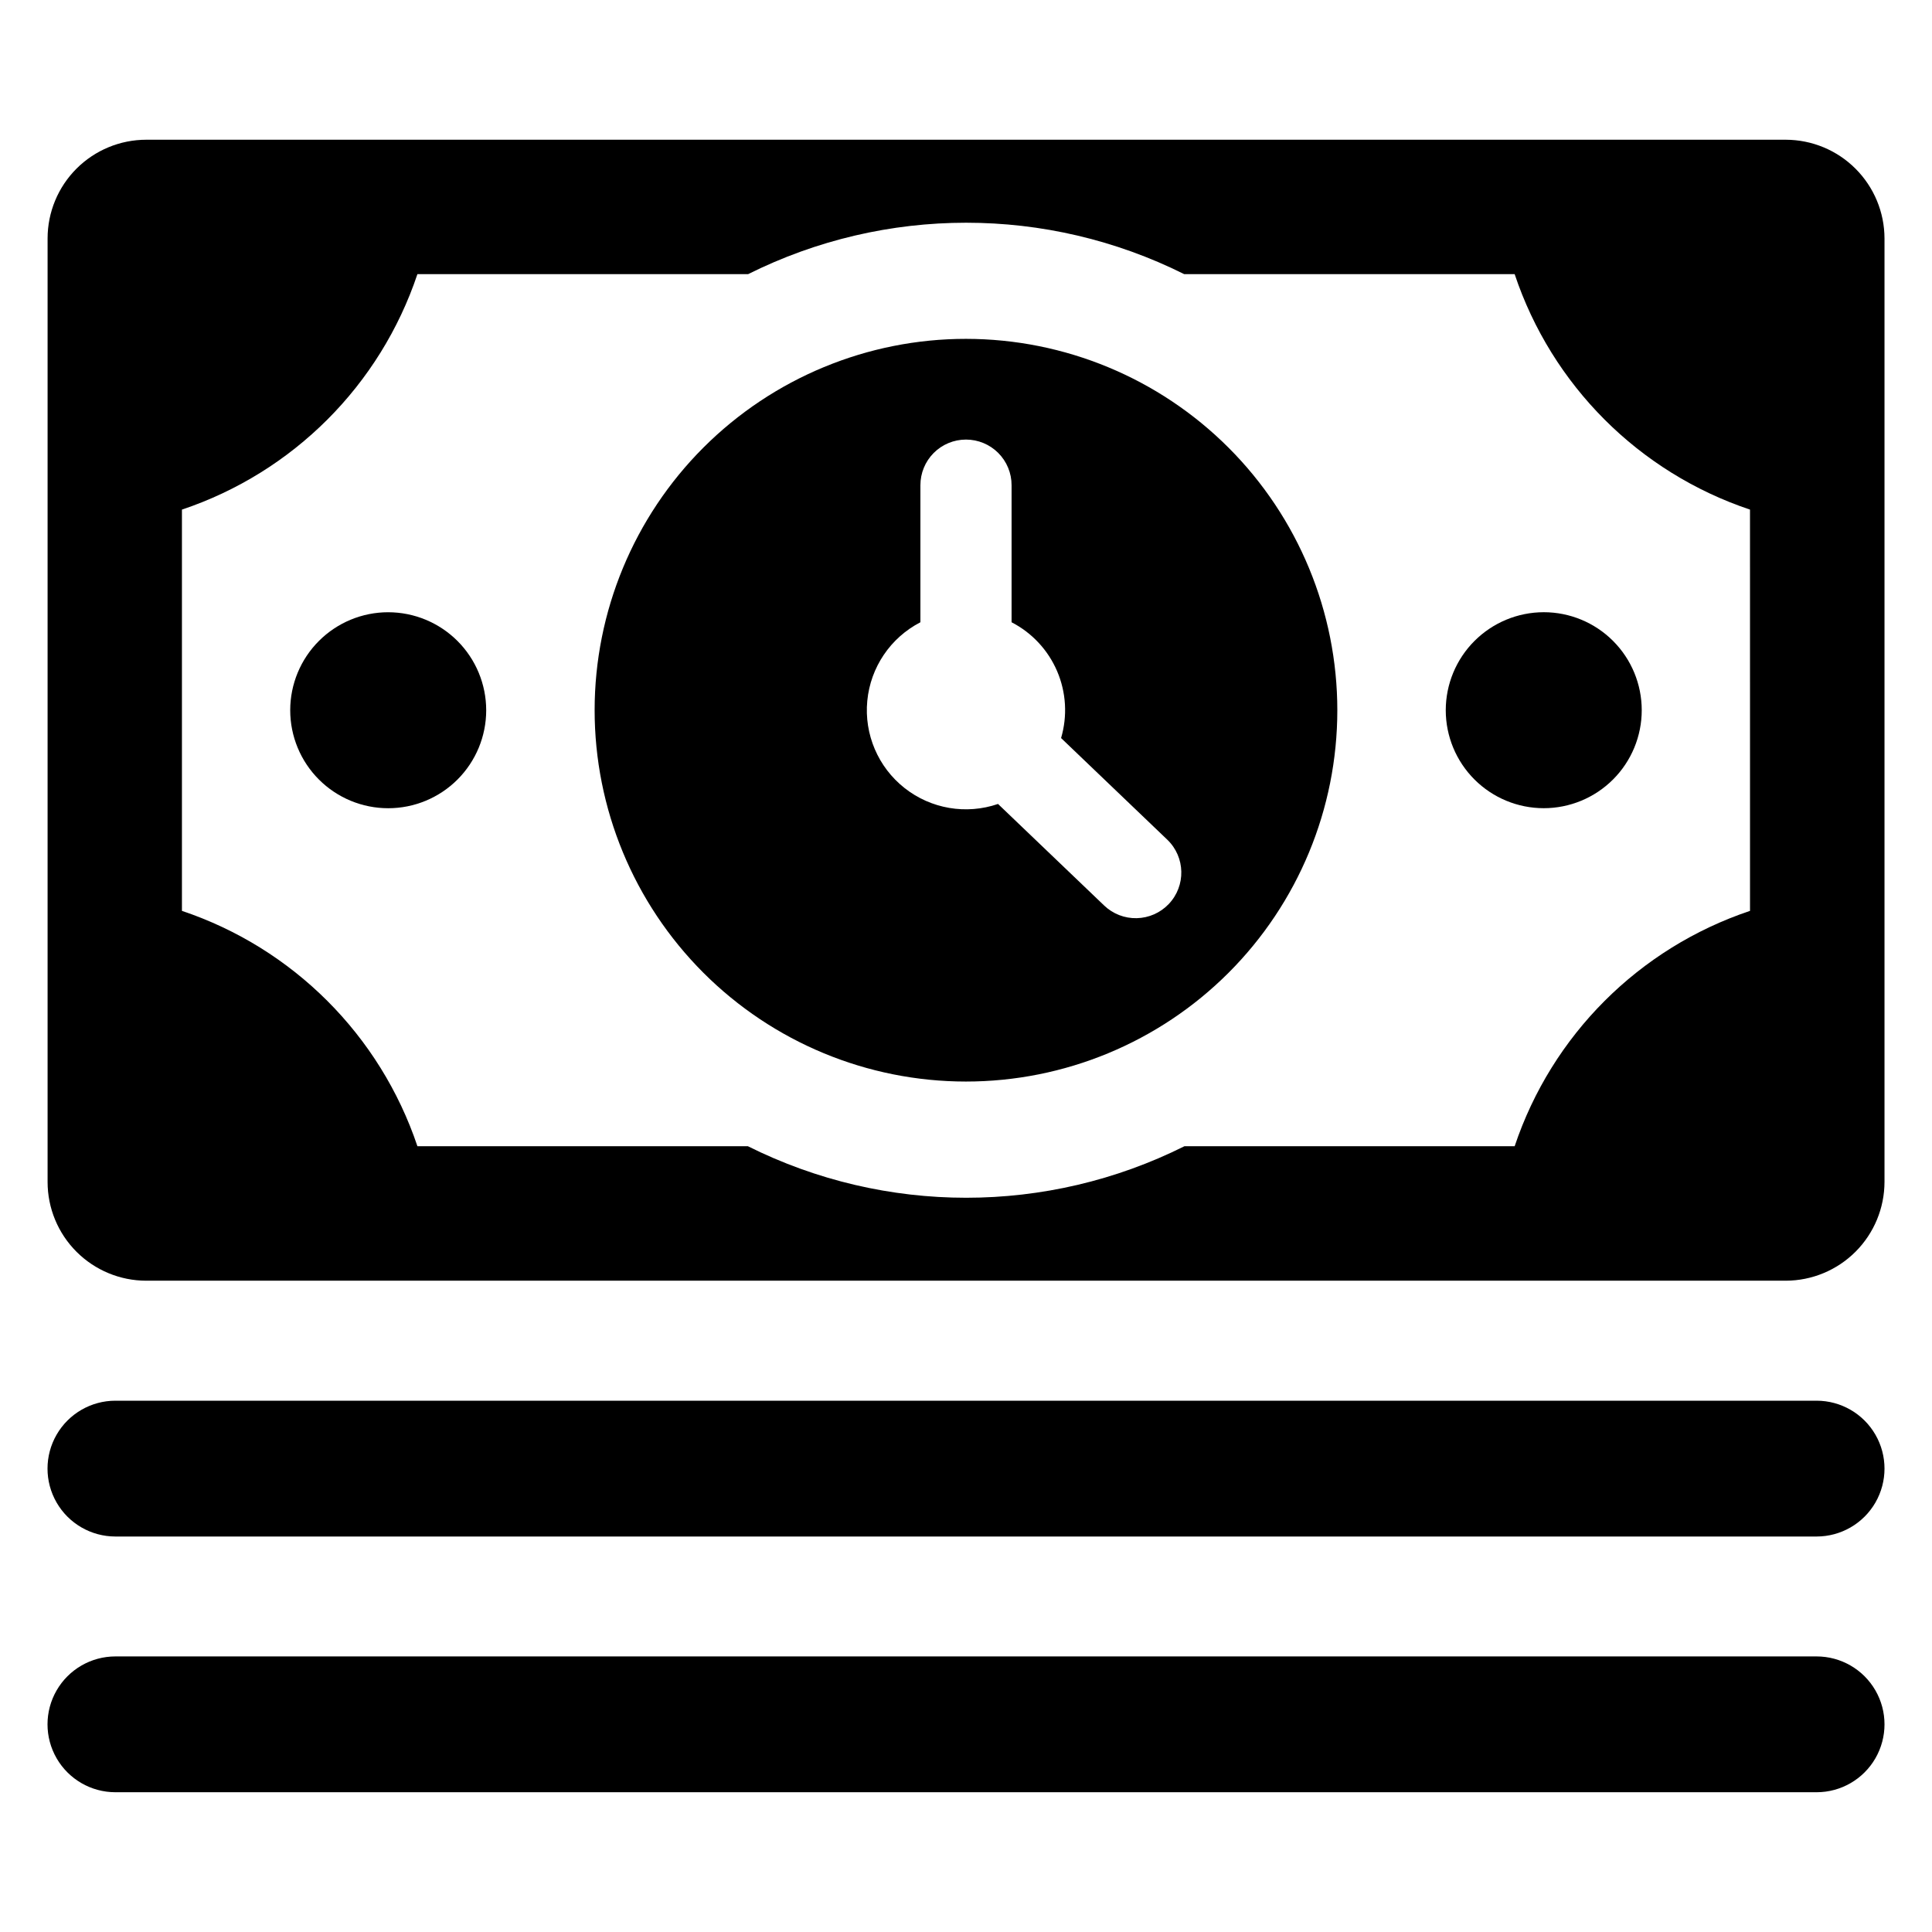 <?xml version="1.0" encoding="UTF-8"?>
<!-- Uploaded to: SVG Repo, www.svgrepo.com, Generator: SVG Repo Mixer Tools -->
<svg fill="#000000" width="800px" height="800px" version="1.1" viewBox="144 144 512 512" xmlns="http://www.w3.org/2000/svg">
 <g>
  <path d="m617.26 181.03h-434.5c-6.934 0.004-13.582 2.758-18.488 7.664-4.902 4.902-7.656 11.551-7.66 18.488v250.03c-0.004 6.941 2.746 13.598 7.652 18.508 4.902 4.91 11.559 7.676 18.496 7.68h434.5c6.938-0.02 13.582-2.785 18.484-7.691 4.902-4.91 7.66-11.559 7.668-18.496v-250.03c-0.016-6.934-2.777-13.574-7.68-18.477-4.898-4.902-11.543-7.66-18.473-7.676zm-9.488 204.36c-29.422 9.859-52.512 32.949-62.371 62.371h-87.512c-36.41 18.207-79.273 18.207-115.69 0h-87.578c-9.887-29.418-32.984-52.504-62.406-62.371v-106.34c29.438-9.863 52.543-32.969 62.406-62.406h87.652c36.375-18.16 79.168-18.16 115.54 0h87.582c9.836 29.441 32.934 52.555 62.371 62.406z"/>
  <path d="m527.14 332.21c0 6.887 2.738 13.492 7.609 18.363 4.867 4.867 11.473 7.606 18.359 7.606s13.492-2.738 18.363-7.609c4.871-4.867 7.606-11.473 7.606-18.359 0-6.887-2.734-13.492-7.606-18.363-4.867-4.871-11.473-7.606-18.359-7.606-6.887 0.008-13.488 2.746-18.355 7.613-4.871 4.867-7.609 11.469-7.617 18.355z"/>
  <path d="m246.88 306.25c-6.887 0-13.492 2.734-18.363 7.606-4.871 4.871-7.606 11.477-7.606 18.363 0 6.887 2.734 13.492 7.606 18.363s11.477 7.606 18.363 7.606c6.887 0 13.492-2.734 18.363-7.606 4.871-4.871 7.606-11.477 7.606-18.363-0.008-6.887-2.746-13.488-7.613-18.355-4.871-4.867-11.469-7.606-18.355-7.613z"/>
  <path d="m625.41 515.2h-450.82c-6.43 0-12.371 3.43-15.586 9-3.215 5.566-3.215 12.426 0 17.996 3.215 5.566 9.156 8.996 15.586 8.996h450.83-0.004c6.43 0 12.371-3.43 15.586-8.996 3.215-5.57 3.215-12.43 0-17.996-3.215-5.57-9.156-9-15.586-9z"/>
  <path d="m625.41 582.97h-450.82c-6.43 0-12.371 3.43-15.586 9-3.215 5.566-3.215 12.426 0 17.996 3.215 5.566 9.156 8.996 15.586 8.996h450.83-0.004c6.43 0 12.371-3.43 15.586-8.996 3.215-5.57 3.215-12.43 0-17.996-3.215-5.57-9.156-9-15.586-9z"/>
  <path d="m400.03 233.8c-26.098-0.012-51.133 10.348-69.598 28.797-18.461 18.449-28.836 43.477-28.848 69.578-0.008 26.098 10.352 51.133 28.801 69.598 18.449 18.461 43.477 28.836 69.574 28.848 26.102 0.008 51.137-10.352 69.598-28.801 18.461-18.449 28.84-43.477 28.848-69.574 0-26.098-10.363-51.125-28.809-69.586-18.449-18.461-43.469-28.84-69.566-28.859zm53.676 149.8c-2.215 2.316-5.258 3.656-8.465 3.727-3.203 0.07-6.305-1.133-8.621-3.348l-28.133-26.922c-8.438 2.894-17.77 1.305-24.773-4.223-7.004-5.523-10.723-14.227-9.875-23.109s6.152-16.723 14.078-20.82v-36.312c-0.008-3.207 1.262-6.285 3.527-8.559 2.269-2.269 5.344-3.543 8.551-3.543 3.207 0 6.285 1.273 8.551 3.543 2.266 2.273 3.539 5.352 3.531 8.559v36.312c5.414 2.793 9.684 7.383 12.078 12.984 2.394 5.602 2.762 11.859 1.039 17.703l28.137 26.922c4.82 4.613 4.988 12.262 0.375 17.086z"/>
 </g>
</svg>